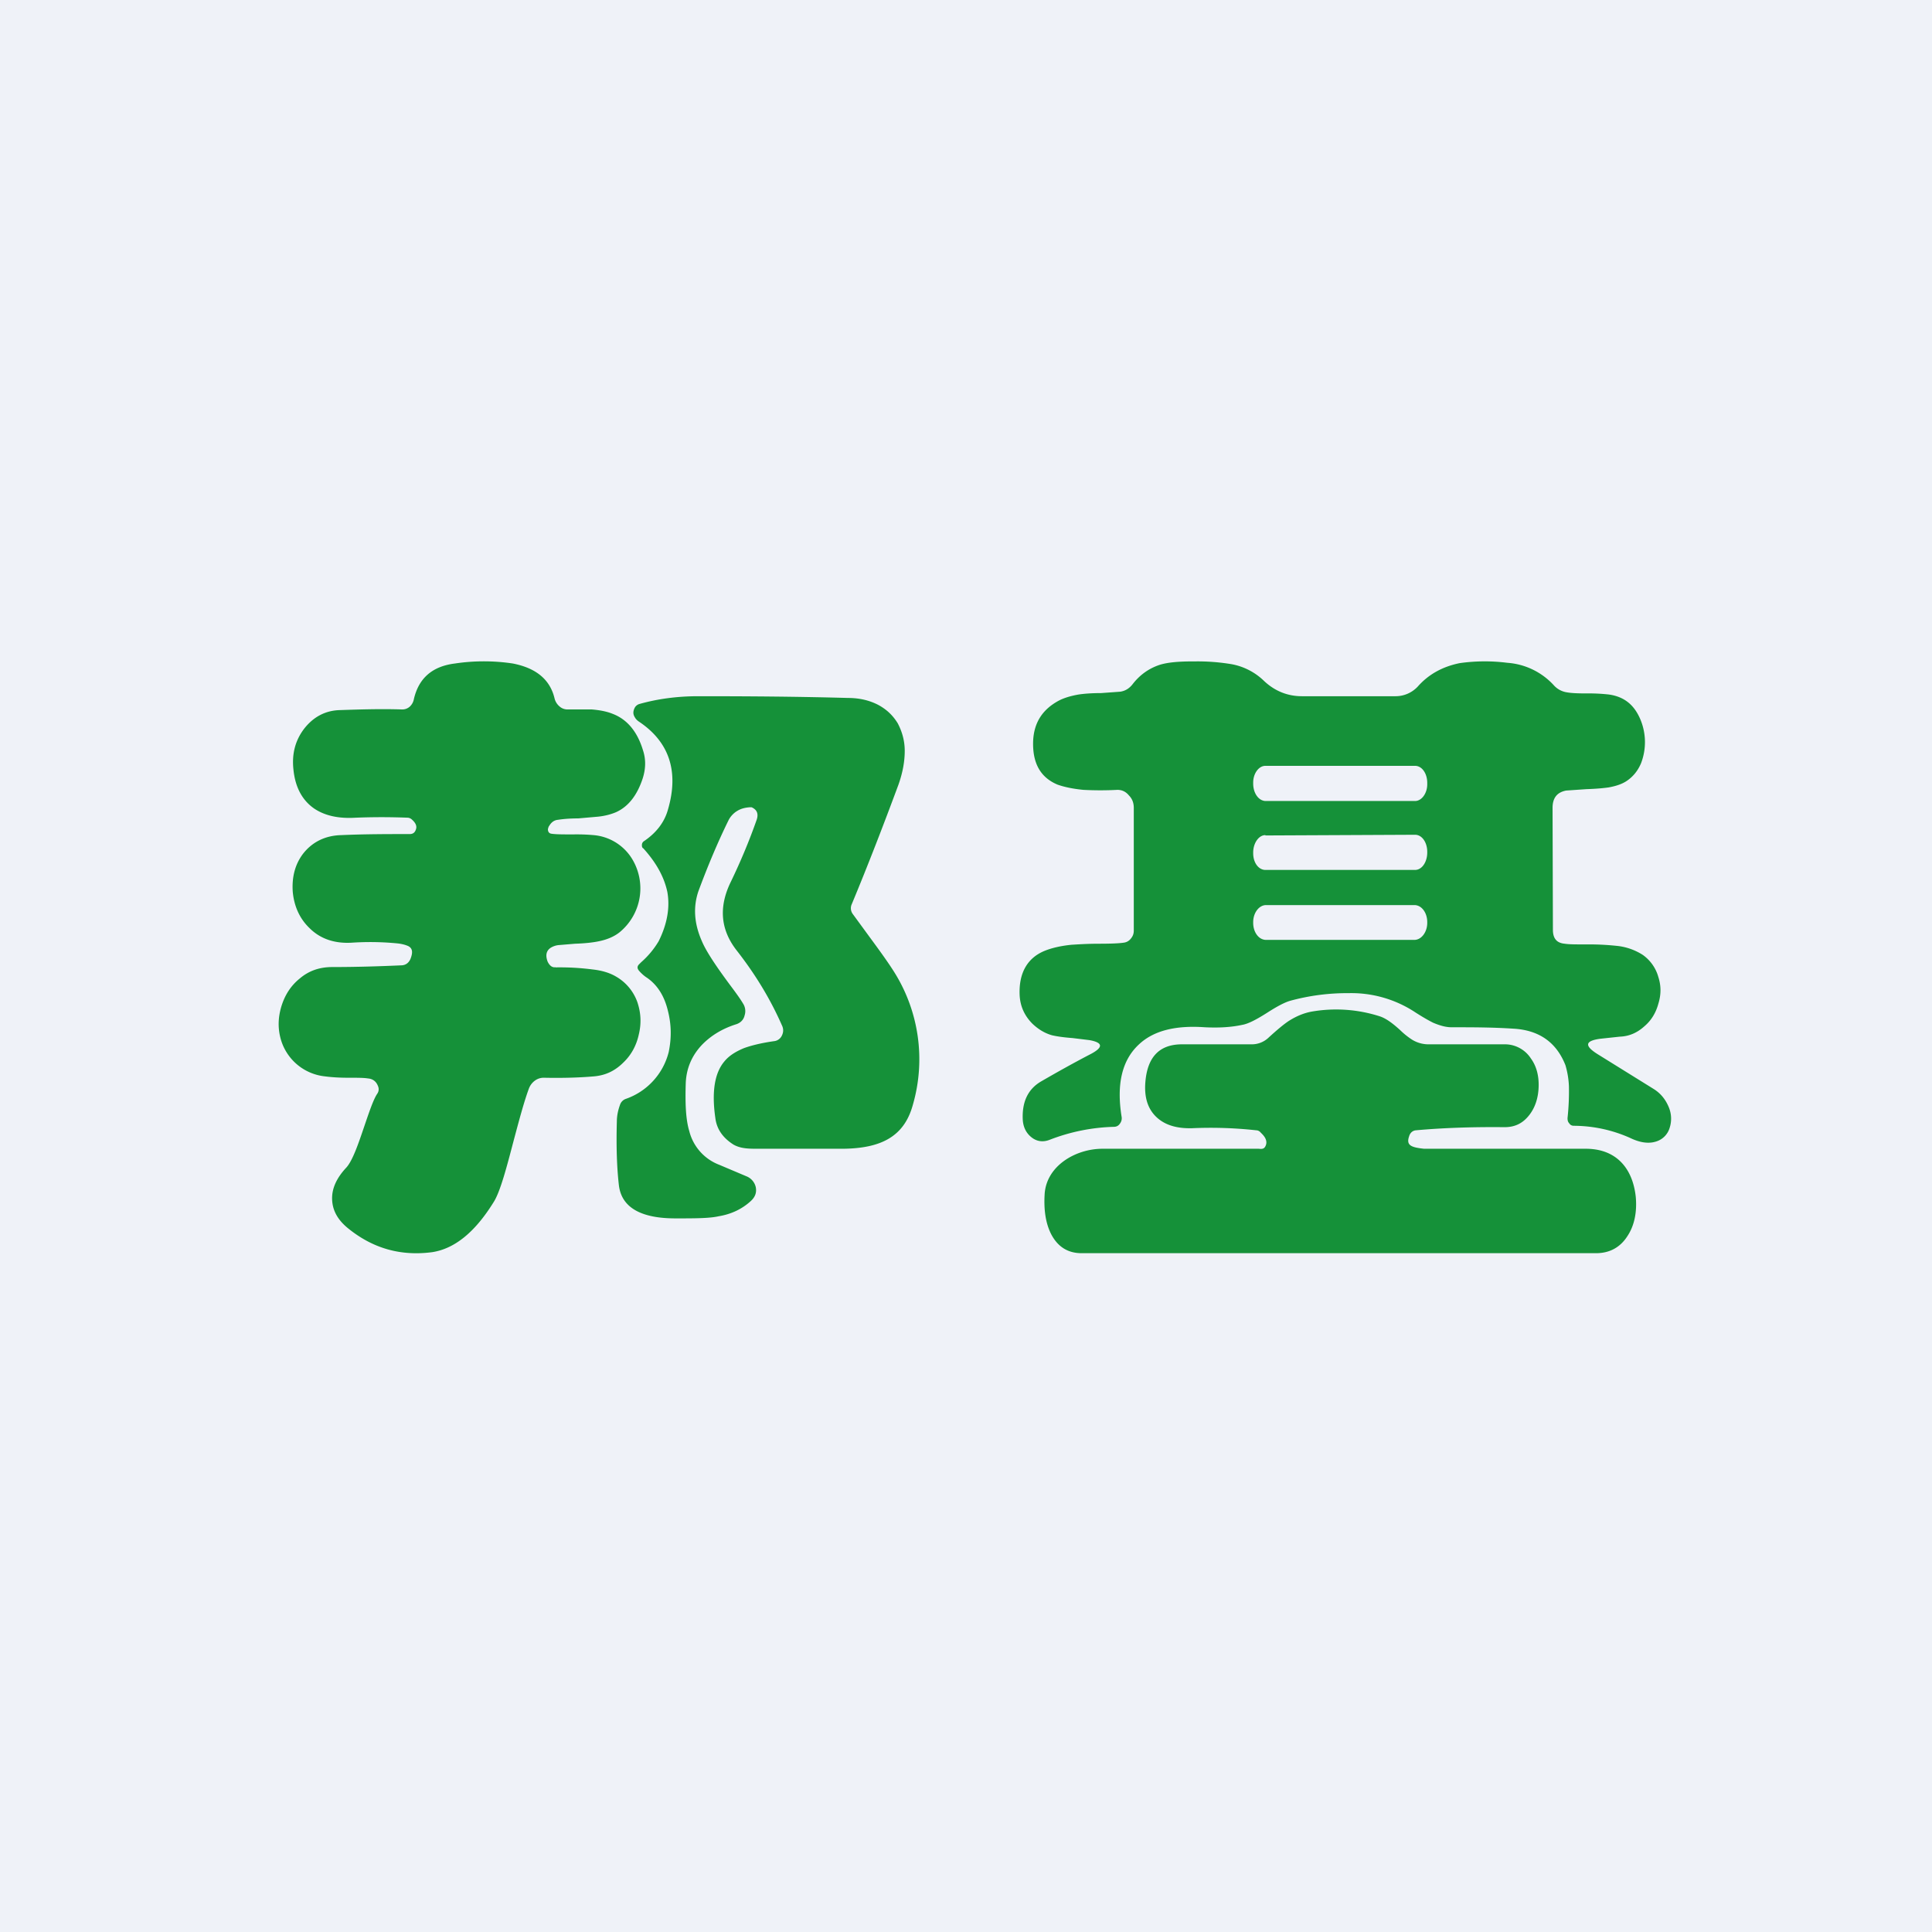 <?xml version="1.0" encoding="UTF-8"?>
<!-- generated by Finnhub -->
<svg viewBox="0 0 55.5 55.5" xmlns="http://www.w3.org/2000/svg">
<path d="M 0,0 H 55.5 V 55.5 H 0 Z" fill="rgb(239, 242, 248)"/>
<path d="M 15.95,27.785 C 15.86,27.8 15.78,27.73 15.73,27.62 C 15.66,27.43 15.7,27.3 15.83,27.22 A 0.55,0.55 0 0,1 16.04,27.15 L 16.52,27.11 C 16.83,27.1 17.06,27.07 17.2,27.04 C 17.45,26.99 17.65,26.9 17.8,26.78 A 1.63,1.63 0 0,0 18.15,24.66 A 1.44,1.44 0 0,0 17.05,23.99 A 5.48,5.48 0 0,0 16.47,23.97 C 16.18,23.97 15.97,23.97 15.84,23.95 C 15.77,23.94 15.74,23.89 15.74,23.82 C 15.75,23.78 15.76,23.74 15.78,23.72 C 15.84,23.62 15.92,23.56 16.03,23.55 C 16.16,23.53 16.35,23.51 16.61,23.51 L 17.18,23.46 C 17.38,23.44 17.56,23.39 17.7,23.33 C 18.05,23.17 18.3,22.85 18.46,22.37 C 18.55,22.09 18.56,21.82 18.47,21.55 C 18.31,21.02 18.02,20.67 17.61,20.51 C 17.44,20.44 17.24,20.4 17,20.38 H 16.3 A 0.34,0.34 0 0,1 16.07,20.29 A 0.43,0.43 0 0,1 15.93,20.06 C 15.8,19.52 15.4,19.19 14.73,19.06 A 5.59,5.59 0 0,0 13.07,19.06 C 12.42,19.14 12.03,19.48 11.89,20.08 A 0.39,0.39 0 0,1 11.77,20.3 A 0.32,0.32 0 0,1 11.55,20.38 C 10.93,20.36 10.32,20.38 9.73,20.4 C 9.33,20.42 9,20.6 8.74,20.93 C 8.48,21.27 8.38,21.66 8.43,22.11 C 8.48,22.61 8.68,22.99 9.03,23.23 C 9.33,23.43 9.72,23.52 10.21,23.49 C 10.71,23.47 11.21,23.47 11.72,23.49 A 0.2,0.2 0 0,1 11.84,23.55 C 11.94,23.64 11.98,23.73 11.95,23.82 C 11.92,23.92 11.86,23.96 11.77,23.96 C 11.14,23.96 10.48,23.96 9.81,23.99 C 9.34,24 8.97,24.19 8.71,24.52 C 8.48,24.82 8.38,25.19 8.41,25.62 C 8.45,26.04 8.61,26.39 8.89,26.66 C 9.2,26.97 9.61,27.11 10.11,27.08 A 8,8 0 0,1 11.41,27.1 C 11.51,27.11 11.61,27.13 11.71,27.17 C 11.85,27.23 11.87,27.35 11.79,27.55 C 11.74,27.66 11.66,27.72 11.55,27.73 C 10.89,27.76 10.22,27.78 9.55,27.78 C 9.19,27.78 8.88,27.88 8.61,28.11 C 8.35,28.32 8.18,28.59 8.08,28.92 C 7.98,29.26 7.98,29.58 8.08,29.9 A 1.48,1.48 0 0,0 9.33,30.92 C 9.48,30.94 9.7,30.96 10,30.96 C 10.26,30.96 10.45,30.96 10.57,30.98 C 10.7,30.99 10.8,31.06 10.85,31.18 C 10.89,31.26 10.89,31.35 10.83,31.43 C 10.72,31.6 10.6,31.96 10.47,32.34 C 10.3,32.84 10.13,33.35 9.94,33.55 C 9.68,33.83 9.54,34.12 9.54,34.42 C 9.54,34.74 9.68,35.02 9.98,35.27 C 10.71,35.87 11.52,36.09 12.42,35.97 C 13.06,35.87 13.64,35.4 14.17,34.55 C 14.37,34.25 14.56,33.51 14.76,32.75 C 14.9,32.23 15.04,31.69 15.19,31.28 A 0.5,0.5 0 0,1 15.37,31.04 A 0.42,0.42 0 0,1 15.63,30.96 C 16.13,30.97 16.61,30.96 17.07,30.92 C 17.4,30.89 17.67,30.76 17.91,30.52 C 18.13,30.31 18.28,30.04 18.35,29.72 C 18.43,29.39 18.41,29.09 18.31,28.79 A 1.38,1.38 0 0,0 17.69,28.05 C 17.52,27.95 17.3,27.88 17.03,27.85 A 7.36,7.36 0 0,0 15.96,27.79 Z M 21.54,23.19 H 21.59 C 21.75,23.26 21.79,23.38 21.74,23.54 C 21.53,24.14 21.28,24.74 20.99,25.34 C 20.64,26.06 20.7,26.71 21.16,27.3 C 21.7,27.99 22.13,28.7 22.46,29.45 C 22.51,29.55 22.51,29.65 22.46,29.75 A 0.28,0.28 0 0,1 22.23,29.91 C 21.88,29.96 21.59,30.03 21.37,30.11 C 21.13,30.21 20.94,30.33 20.81,30.49 C 20.53,30.82 20.44,31.36 20.55,32.12 C 20.59,32.44 20.77,32.69 21.07,32.88 C 21.28,33 21.52,33 21.78,33 H 24.21 C 25.31,32.99 25.97,32.65 26.22,31.75 A 4.71,4.71 0 0,0 25.66,27.88 C 25.52,27.66 25.3,27.35 24.99,26.93 L 24.5,26.26 A 0.28,0.28 0 0,1 24.47,25.97 C 24.94,24.84 25.38,23.7 25.81,22.54 C 25.93,22.2 25.99,21.88 25.99,21.57 C 25.99,21.27 25.91,21.01 25.79,20.78 C 25.65,20.55 25.47,20.38 25.23,20.25 C 24.98,20.12 24.69,20.05 24.36,20.05 C 22.92,20.01 21.49,20 20.06,20 C 19.44,20 18.88,20.08 18.38,20.22 A 0.23,0.23 0 0,0 18.24,20.32 C 18.18,20.43 18.18,20.52 18.24,20.61 C 18.26,20.65 18.3,20.69 18.34,20.72 C 19.22,21.3 19.51,22.15 19.19,23.25 C 19.09,23.62 18.85,23.93 18.49,24.17 A 0.13,0.13 0 0,0 18.44,24.27 C 18.44,24.31 18.44,24.35 18.48,24.37 C 18.86,24.79 19.08,25.2 19.17,25.62 C 19.25,26.06 19.17,26.54 18.92,27.04 A 2.5,2.5 0 0,1 18.42,27.64 L 18.36,27.7 C 18.3,27.76 18.3,27.82 18.36,27.89 C 18.43,27.97 18.51,28.04 18.59,28.09 C 18.89,28.3 19.09,28.62 19.19,29.05 C 19.29,29.45 19.29,29.83 19.21,30.22 A 1.92,1.92 0 0,1 17.97,31.57 A 0.27,0.27 0 0,0 17.81,31.74 C 17.76,31.88 17.72,32.04 17.72,32.22 C 17.7,32.93 17.72,33.55 17.78,34.06 C 17.86,34.68 18.4,35 19.4,35 H 19.6 C 20.08,35 20.42,34.99 20.64,34.94 C 21.01,34.88 21.32,34.73 21.57,34.5 C 21.7,34.38 21.74,34.25 21.71,34.1 A 0.44,0.44 0 0,0 21.44,33.79 L 20.66,33.46 A 1.4,1.4 0 0,1 19.8,32.49 C 19.7,32.16 19.68,31.7 19.7,31.1 C 19.72,30.69 19.87,30.33 20.16,30.02 C 20.41,29.76 20.74,29.55 21.16,29.42 C 21.27,29.38 21.36,29.3 21.39,29.17 A 0.4,0.4 0 0,0 21.34,28.82 C 21.27,28.7 21.14,28.52 20.96,28.28 C 20.56,27.74 20.28,27.32 20.16,27.03 C 19.94,26.53 19.91,26.06 20.06,25.61 C 20.33,24.88 20.62,24.19 20.93,23.56 C 20.98,23.46 21.07,23.36 21.17,23.3 C 21.28,23.23 21.4,23.2 21.54,23.19 Z M 32.48,26.97 A 0.3,0.3 0 0,1 32.28,27.08 C 32.15,27.1 31.91,27.11 31.58,27.11 C 31.22,27.11 30.95,27.13 30.78,27.14 C 30.48,27.17 30.22,27.23 30.02,27.31 C 29.52,27.51 29.27,27.94 29.29,28.56 C 29.3,28.9 29.43,29.18 29.66,29.41 C 29.83,29.57 30.01,29.68 30.22,29.74 C 30.35,29.77 30.54,29.8 30.81,29.82 L 31.3,29.88 C 31.68,29.95 31.7,30.08 31.35,30.27 C 30.83,30.54 30.35,30.81 29.9,31.07 C 29.53,31.29 29.36,31.65 29.38,32.15 C 29.39,32.38 29.48,32.55 29.63,32.67 S 29.96,32.82 30.16,32.74 A 5.5,5.5 0 0,1 32,32.37 C 32.07,32.37 32.13,32.34 32.17,32.28 A 0.25,0.25 0 0,0 32.22,32.08 C 32.07,31.15 32.23,30.46 32.71,30.01 C 33.13,29.61 33.76,29.45 34.61,29.51 C 35.01,29.53 35.37,29.51 35.69,29.44 C 35.86,29.41 36.09,29.29 36.39,29.1 C 36.67,28.92 36.89,28.8 37.06,28.75 A 6.2,6.2 0 0,1 38.74,28.53 A 3.33,3.33 0 0,1 40.67,29.09 C 40.89,29.23 41.05,29.32 41.17,29.38 C 41.36,29.46 41.53,29.51 41.7,29.51 C 42.27,29.51 42.86,29.51 43.47,29.55 C 44.21,29.59 44.71,29.94 44.97,30.6 C 45.02,30.77 45.06,30.97 45.07,31.2 A 7.23,7.23 0 0,1 45.03,32.12 C 45.03,32.18 45.04,32.23 45.08,32.27 C 45.11,32.32 45.16,32.34 45.21,32.34 A 4,4 0 0,1 46.83,32.69 C 47.12,32.83 47.37,32.86 47.58,32.79 A 0.58,0.58 0 0,0 47.96,32.41 A 0.85,0.85 0 0,0 47.94,31.81 C 47.85,31.59 47.71,31.41 47.5,31.28 L 45.89,30.28 C 45.51,30.04 45.53,29.9 45.97,29.84 L 46.53,29.78 C 46.8,29.77 47.03,29.67 47.24,29.48 C 47.44,29.31 47.57,29.09 47.64,28.83 C 47.72,28.57 47.72,28.32 47.64,28.07 A 1.16,1.16 0 0,0 47.19,27.43 A 1.7,1.7 0 0,0 46.43,27.17 A 7.51,7.51 0 0,0 45.55,27.13 C 45.27,27.13 45.07,27.13 44.95,27.11 C 44.72,27.09 44.61,26.96 44.61,26.71 L 44.6,23.21 C 44.6,22.92 44.73,22.76 44.99,22.71 L 45.57,22.67 C 45.87,22.66 46.07,22.64 46.21,22.62 C 46.43,22.58 46.61,22.52 46.75,22.42 C 46.92,22.3 47.05,22.14 47.14,21.93 A 1.69,1.69 0 0,0 47.12,20.66 C 47.03,20.45 46.91,20.28 46.75,20.16 C 46.62,20.06 46.44,19.98 46.21,19.95 A 5.15,5.15 0 0,0 45.57,19.92 C 45.32,19.92 45.13,19.91 45.02,19.89 A 0.63,0.63 0 0,1 44.64,19.69 A 2,2 0 0,0 43.3,19.04 A 5.12,5.12 0 0,0 41.93,19.05 C 41.44,19.15 41.04,19.37 40.73,19.72 A 0.87,0.87 0 0,1 40.09,20 H 37.4 C 36.92,20 36.56,19.8 36.3,19.55 A 1.8,1.8 0 0,0 35.38,19.08 A 5.92,5.92 0 0,0 34.33,19 H 34.26 C 33.84,19 33.53,19.03 33.31,19.1 C 33.01,19.2 32.75,19.38 32.54,19.65 C 32.44,19.78 32.32,19.85 32.18,19.87 L 31.63,19.91 C 31.34,19.91 31.13,19.93 30.99,19.95 C 30.76,19.99 30.56,20.05 30.41,20.13 C 29.95,20.38 29.71,20.75 29.68,21.26 C 29.65,21.91 29.88,22.33 30.38,22.54 C 30.58,22.61 30.82,22.66 31.12,22.69 A 9.3,9.3 0 0,0 32.1,22.69 C 32.23,22.69 32.34,22.74 32.43,22.85 C 32.53,22.95 32.57,23.07 32.57,23.21 V 26.73 C 32.57,26.83 32.54,26.9 32.48,26.97 Z M 36.35,22 H 40.65 C 40.85,22 41,22.22 41,22.49 V 22.53 C 41,22.79 40.84,23.01 40.65,23.01 H 36.35 C 36.15,23 36,22.78 36,22.51 V 22.48 C 36,22.22 36.16,22 36.35,22 Z M 36.35,24 L 40.65,23.98 C 40.85,23.98 41,24.2 41,24.47 V 24.49 C 41,24.76 40.85,24.99 40.65,24.99 H 36.35 C 36.16,24.99 36,24.79 36,24.51 V 24.49 C 36,24.22 36.16,23.99 36.35,23.99 Z M 40.63,26 H 36.37 C 36.17,26 36,26.22 36,26.49 V 26.51 C 36,26.78 36.16,27 36.37,27 H 40.63 C 40.83,27 41,26.78 41,26.51 V 26.49 C 41,26.22 40.84,26 40.63,26 Z M 40.91,33 C 40.53,32.96 40.39,32.9 40.48,32.64 C 40.51,32.54 40.58,32.48 40.67,32.47 C 41.45,32.4 42.3,32.37 43.22,32.38 C 43.52,32.38 43.75,32.27 43.94,32.02 C 44.1,31.81 44.19,31.54 44.2,31.22 C 44.21,30.91 44.14,30.63 43.98,30.41 A 0.89,0.89 0 0,0 43.26,30 H 41.05 A 0.9,0.9 0 0,1 40.57,29.87 A 2.2,2.2 0 0,1 40.22,29.59 C 40,29.39 39.82,29.26 39.65,29.2 A 4.1,4.1 0 0,0 37.68,29.06 C 37.46,29.1 37.24,29.19 37.02,29.33 C 36.87,29.43 36.68,29.59 36.45,29.8 A 0.7,0.7 0 0,1 35.95,30 H 33.93 C 33.29,30.01 32.95,30.38 32.9,31.12 C 32.87,31.58 33,31.92 33.29,32.15 C 33.53,32.34 33.85,32.42 34.24,32.41 A 12,12 0 0,1 36.09,32.47 C 36.14,32.47 36.19,32.5 36.22,32.54 C 36.35,32.66 36.4,32.77 36.37,32.88 C 36.33,33.01 36.26,33.01 36.16,33 H 31.67 C 30.91,33 30.07,33.48 30.01,34.29 C 29.98,34.76 30.04,35.15 30.2,35.46 C 30.39,35.82 30.68,36 31.07,36 H 45.85 C 46.23,36 46.54,35.84 46.75,35.51 C 46.95,35.21 47.03,34.82 46.99,34.38 C 46.9,33.55 46.42,32.99 45.53,33 H 40.91 Z" fill="rgb(21, 145, 57)" fill-rule="evenodd"/>
</svg>
